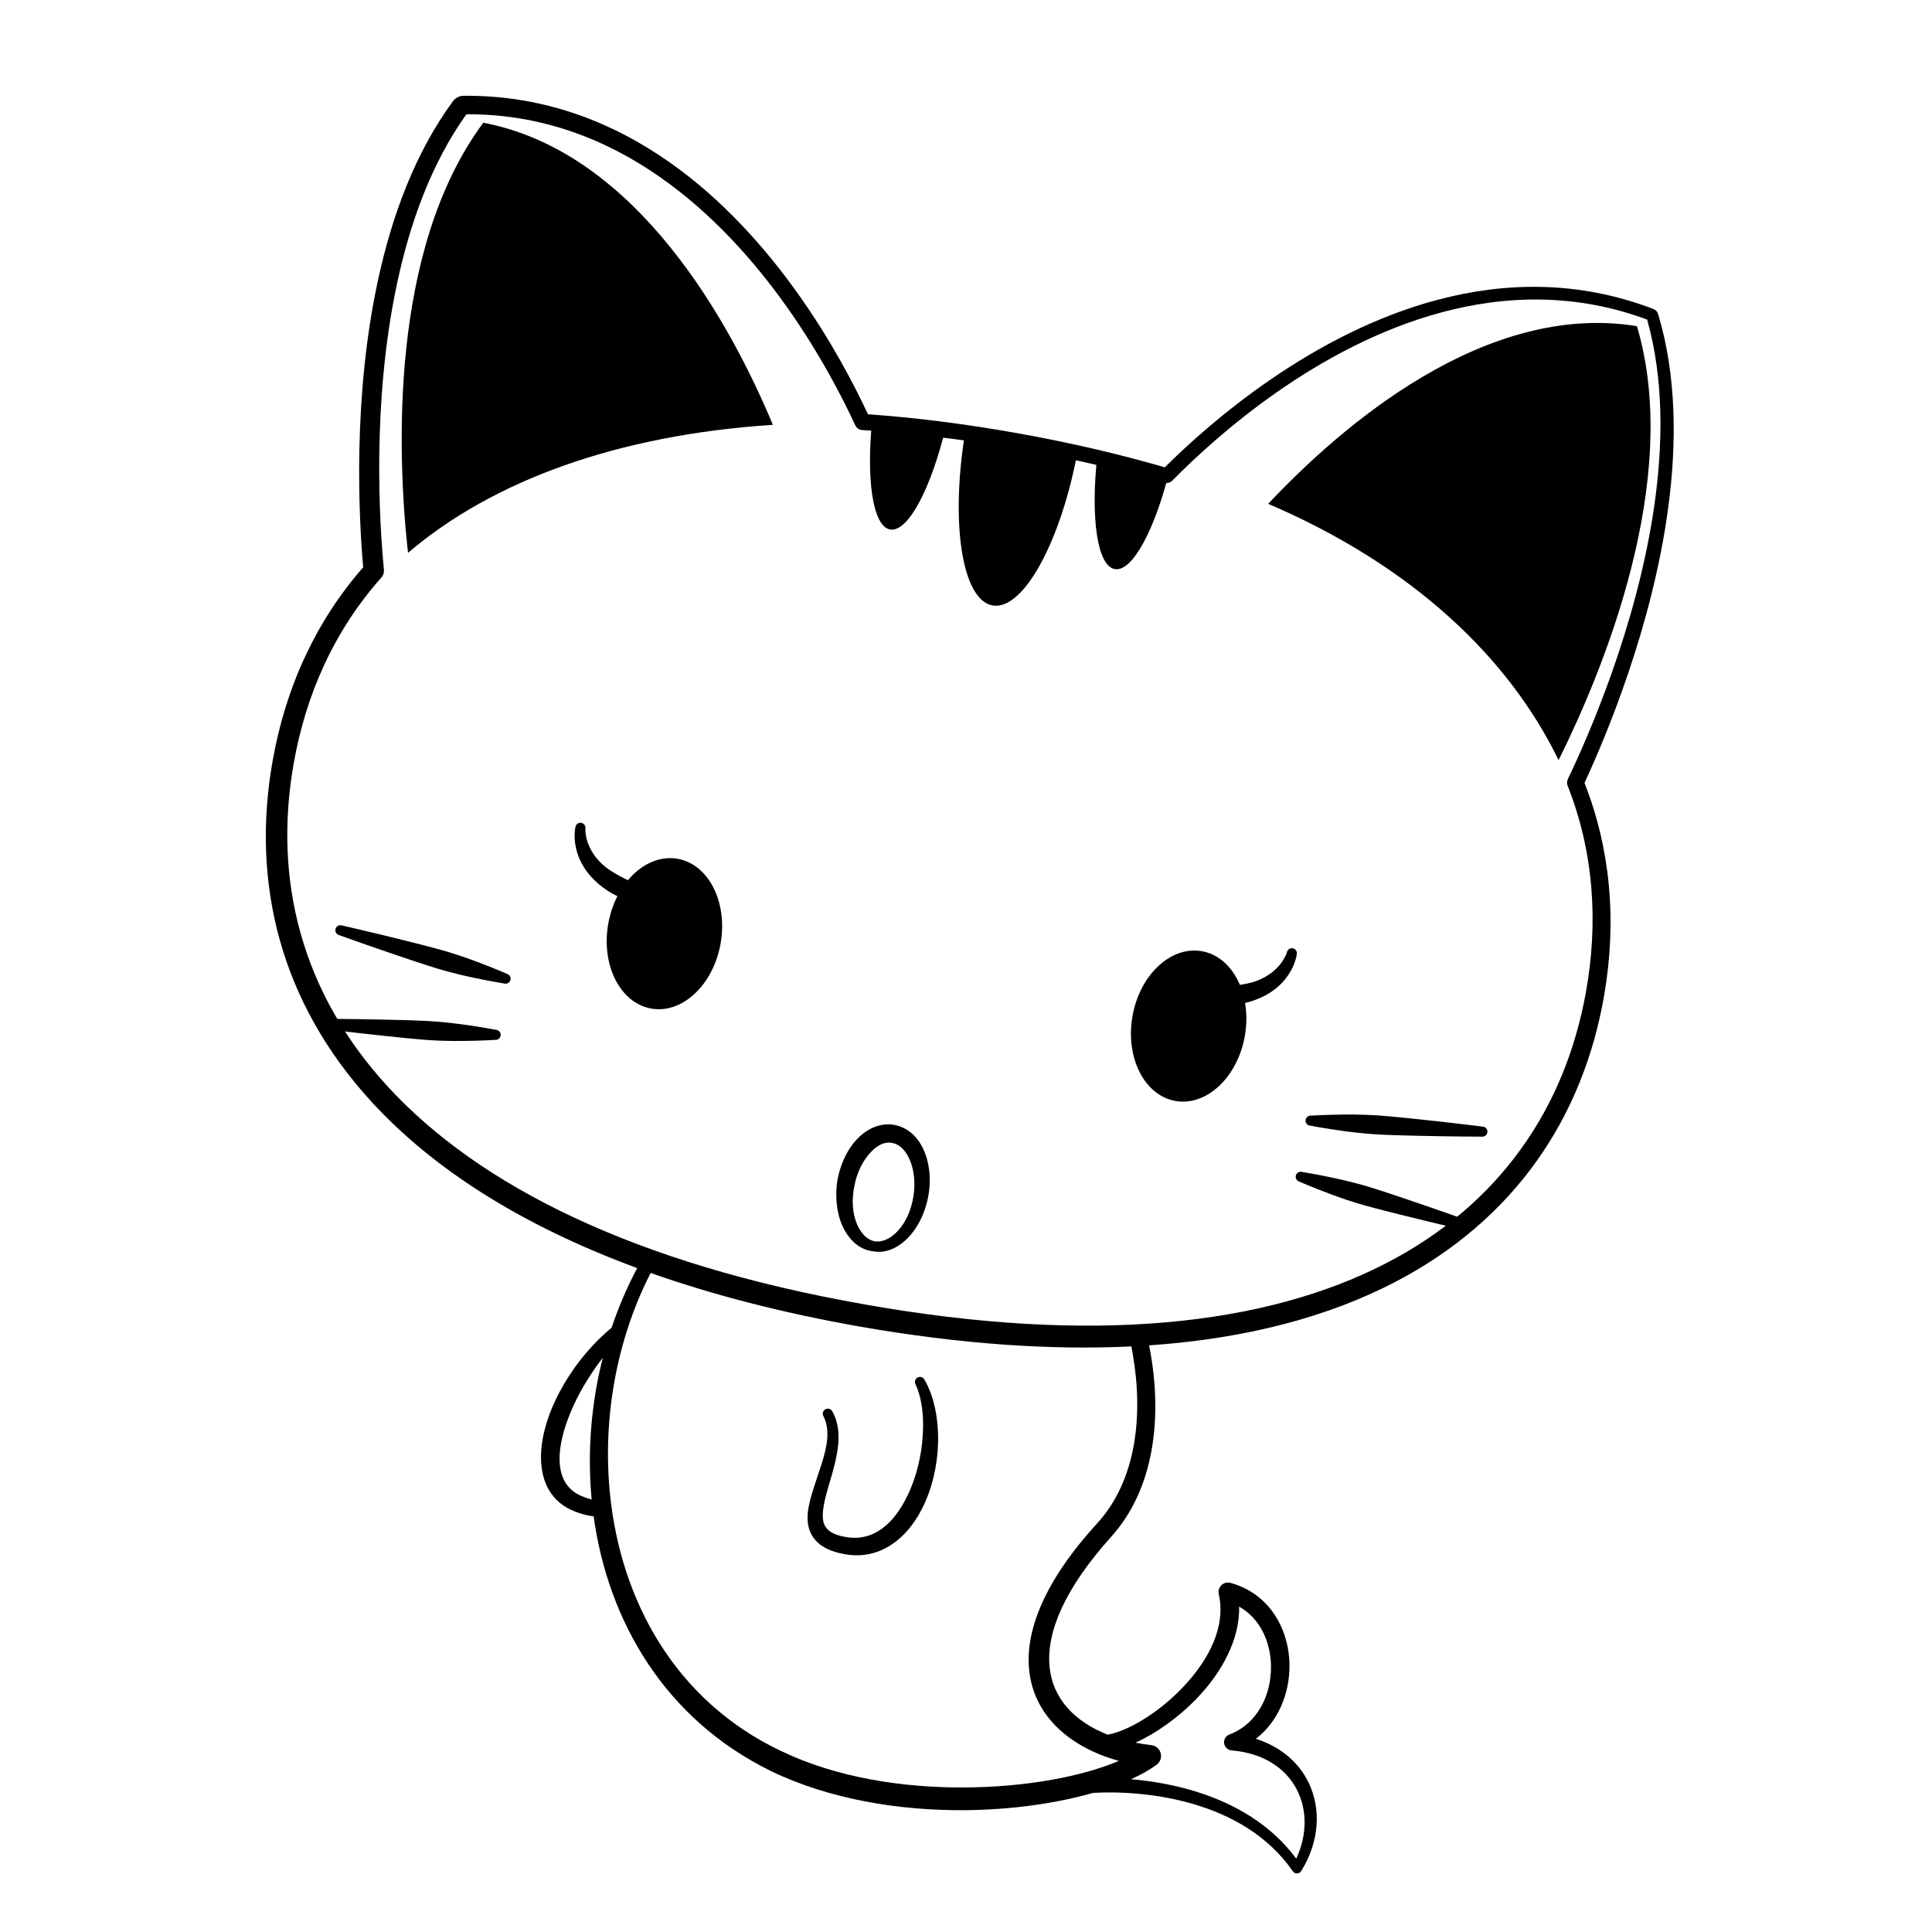 <?xml version="1.0" encoding="UTF-8"?>
<!-- Uploaded to: ICON Repo, www.svgrepo.com, Generator: ICON Repo Mixer Tools -->
<svg fill="#000000" width="800px" height="800px" version="1.1" viewBox="144 144 512 512" xmlns="http://www.w3.org/2000/svg">
 <g fill-rule="evenodd">
  <path d="m577.8 230.43c12.098 40.664-9.098 91.574-20.758 115.01-13.25-27.266-38.773-51.555-76.961-67.922 19.695-20.922 57.637-53.609 97.719-47.086zm-305.72-53.906c41.125 7.809 65.863 53.996 76.734 80.059-41.074 2.672-74.266 14.773-96.695 33.93-2.879-26.457-4.941-80.422 19.961-113.99z"/>
  <path d="m316.58 411.28c8.219 1.449 16.449-6.258 18.383-17.219 1.934-10.961-3.164-21.023-11.387-22.473-8.219-1.449-16.449 6.262-18.383 17.223-1.934 10.961 3.164 21.02 11.387 22.469z"/>
  <path d="m473.89 418.55c-1.934 10.961-10.164 18.668-18.387 17.219-8.219-1.449-13.316-11.508-11.383-22.469 1.93-10.961 10.16-18.672 18.383-17.223 8.219 1.449 13.316 11.512 11.387 22.473"/>
  <path d="m415.12 259.7c5.016 0.883 9.902 1.836 14.656 2.856-4.363 24.594-14.531 43.344-22.738 41.895-8.219-1.449-11.359-22.617-7.012-47.277l-0.027 0.145c4.934 0.684 9.973 1.477 15.121 2.383zm-20.34-3.059c-3.922 16.625-10.121 28.516-14.887 27.676-4.621-0.816-6.414-13.336-4.695-29.562 6.027 0.398 12.25 0.984 18.656 1.766zm40.141 7.051c6.613 1.512 12.961 3.148 19.051 4.91-3.941 15.855-9.914 27.027-14.539 26.211-4.68-0.824-6.461-13.656-4.625-30.18z"/>
  <path d="m266.9 169.38c21.355-0.172 39.484 7.047 54.52 17.613 28.055 19.699 45.273 51.051 52.598 66.793 6.223 0.434 12.641 1.07 19.262 1.906 6.59 0.832 13.383 1.867 20.371 3.117 6.984 1.25 13.719 2.633 20.191 4.129 6.535 1.516 12.812 3.156 18.836 4.91 12.258-12.176 39.238-35.652 72.359-44.41 17.691-4.68 37.121-5.18 57.012 2.406 0.988 0.375 1.254 0.98 1.473 1.727 4.766 16.109 4.863 33.875 2.574 50.965-4.227 31.629-16.609 60.926-22.191 72.945 3.481 8.844 5.609 17.992 6.469 27.332 0.871 9.508 0.426 19.211-1.258 28.984-5.598 32.332-23.641 59.414-55.43 75.965-17.457 9.086-39.105 14.984-65.168 16.777l0.277 1.418c3.258 17.836 1.074 36.629-10.242 49.215-12.426 13.805-17.164 25.23-16.434 34.227 0.711 8.809 6.812 14.914 15.406 18.301 1.355-0.211 2.922-0.73 4.613-1.457 5.004-2.148 10.871-6.289 15.723-11.508 6.379-6.852 11.109-15.602 9.117-24.293-0.191-0.855 0.078-1.75 0.715-2.359 0.633-0.602 1.539-0.836 2.387-0.609 10.277 2.812 15.543 12.168 15.645 21.781 0.074 7.473-2.969 15.008-8.918 19.543 6.719 2.141 11.461 6.387 14 11.648 3.324 6.887 2.902 15.535-1.961 23.371-0.234 0.398-0.652 0.641-1.105 0.656-0.461 0.012-0.895-0.207-1.148-0.586-6.566-9.492-16.359-14.844-26.199-17.754-9.918-2.938-19.895-3.383-26.734-3-9.59 2.742-21.539 4.504-34.191 4.586-17.191 0.109-35.66-2.871-51.176-10.379-27.988-13.715-43.125-39.574-46.977-67.496-1.449-0.152-3.055-0.551-4.844-1.227-6.277-2.406-9.035-7.668-9.105-14.23-0.035-3.324 0.648-7.012 1.965-10.773 1.047-3.004 2.496-6.062 4.254-9.023 1.668-2.809 3.598-5.539 5.746-8.051 2.094-2.461 4.371-4.723 6.746-6.688 1.844-5.473 4.109-10.77 6.785-15.793-31.223-11.504-54.355-26.609-70.293-43.949-24.316-26.453-32.07-58.137-26.312-90.535 1.742-9.797 4.629-19.109 8.695-27.777 3.965-8.469 9.055-16.336 15.293-23.453-1.172-13.355-2.809-45.027 3.93-76.125 3.66-16.926 9.805-33.676 19.781-47.285 0.766-1.043 1.734-1.543 2.945-1.555zm205.49 400.4c0.164 8.762-4.594 17.367-11.102 24.184-5.047 5.289-11.094 9.492-16.375 11.867 1.379 0.273 2.789 0.492 4.231 0.656 1.18 0.137 2.152 0.984 2.453 2.125 0.301 1.148-0.133 2.363-1.09 3.059-1.832 1.348-4.109 2.637-6.766 3.84 5.457 0.461 11.566 1.484 17.633 3.41 9.762 3.098 19.41 8.52 26.148 17.641 2.984-6.43 2.894-13.137 0.055-18.492-2.922-5.519-8.824-9.508-17.207-10.188-1.02-0.098-1.832-0.887-1.961-1.898-0.133-1.012 0.457-1.98 1.414-2.332 7.578-2.887 11.176-10.727 11.004-18.32-0.141-6.246-2.875-12.434-8.438-15.551zm-155.96-88.434-0.293 0.574c-8.805 17.48-12.504 38.199-10.473 58.121 2.859 28.035 17.145 54.57 45.223 67.945 14.719 7.102 32.246 9.785 48.551 9.711 16.238-0.07 31.293-2.856 41.066-7.051-13.266-3.664-22.914-12.258-23.836-24.832-0.734-10 4.156-22.875 18.082-38.098 10.438-11.406 12.262-28.621 9.434-44.938-0.113-0.66-0.234-1.312-0.363-1.969-21.141 1.035-45.074-0.559-71.91-5.242-20.711-3.66-39.164-8.461-55.48-14.223zm70.75 27.699c0.656-0.336 1.461-0.086 1.805 0.57 2.609 4.473 3.824 10.703 3.602 17.18-0.102 2.922-0.52 5.883-1.211 8.742-0.719 2.965-1.758 5.812-3.078 8.387-1.164 2.266-2.559 4.324-4.152 6.062-4.191 4.574-9.695 7.055-16.25 5.902-3.867-0.699-6.305-2.023-7.781-3.703-1.434-1.633-2.09-3.602-2.106-5.856-0.035-4.047 2.086-9.148 3.703-14.301 1.395-4.449 2.434-8.957 0.496-12.75-0.355-0.652-0.113-1.465 0.539-1.812 0.645-0.352 1.453-0.109 1.809 0.535 2.492 4.332 1.793 9.668 0.41 14.957-1.246 4.805-3.098 9.539-2.906 13.246 0.148 2.766 1.914 4.535 6.559 5.191 4.144 0.602 7.613-0.816 10.43-3.367 1.895-1.707 3.473-3.93 4.809-6.43 2.398-4.469 3.934-9.828 4.504-15.113 0.617-5.773 0.215-11.426-1.746-15.637-0.336-0.656-0.082-1.461 0.566-1.805zm-83.438-5.223-1.047 1.391c-1.457 1.969-2.805 4.035-4.035 6.141-1.898 3.258-3.461 6.625-4.574 9.898-1.094 3.203-1.766 6.309-1.793 9.133-0.047 4.531 1.562 8.305 5.844 10.094 0.961 0.406 1.848 0.703 2.668 0.895l-0.086-0.863c-1.059-12.266 0.008-24.781 3.023-36.688zm-36.137-329.54c-9.32 13.016-15.004 28.941-18.414 45-6.676 31.418-4.637 63.391-3.445 75.719 0.07 0.75-0.176 1.496-0.68 2.055-6.207 6.981-11.23 14.711-15.105 23.062-3.836 8.254-6.539 17.113-8.168 26.43-5.359 30.648 2.066 60.586 25.117 85.566 24.098 26.121 65.074 46.805 126.04 57.527 60.977 10.863 106.59 5.488 138.2-10.781 30.309-15.586 47.617-41.211 53.133-71.922 1.684-9.34 2.191-18.621 1.43-27.727-0.766-9.219-2.824-18.25-6.273-26.984-0.23-0.574-0.203-1.211 0.059-1.766 5.375-11.195 18.328-40.578 22.902-72.445 2.371-16.508 2.508-33.688-1.895-49.332-19.07-7.059-37.656-6.441-54.566-1.883-33.094 8.922-59.793 32.906-71.316 44.613-0.504 0.508-1.242 0.699-1.934 0.496-6.297-1.828-12.879-3.527-19.746-5.086-6.414-1.457-13.082-2.789-20.004-3.992-6.922-1.203-13.648-2.203-20.18-2.996-6.981-0.852-13.742-1.473-20.289-1.871-0.777-0.051-1.473-0.523-1.809-1.238-6.875-14.871-23.863-46.391-51.918-65.914-14.16-9.855-31.164-16.629-51.145-16.531z"/>
  <path d="m458.69 408.44c1.734 0.57 3.316 1.035 4.871 1.355 1.18 0.246 2.301 0.395 3.383 0.48 1.551 0.125 2.996 0.109 4.332-0.027 1.598-0.16 3.031-0.496 4.332-0.906 3.516-1.109 6.019-2.769 7.785-4.523 3.856-3.84 4.277-7.969 4.277-7.969 0.129-0.727-0.359-1.418-1.082-1.547-0.727-0.129-1.418 0.355-1.543 1.082 0 0-1.426 5.043-7.93 7.516-1.426 0.543-3.106 0.902-5.059 1.184-1.094 0.156-2.273 0.281-3.551 0.391-1.41 0.109-2.93 0.219-4.598 0.266-1.488 0.039-3.035 0.125-4.754 0.07-0.727-0.125-1.418 0.359-1.543 1.082-0.129 0.727 0.355 1.422 1.078 1.547z"/>
  <path d="m320.23 381.32c-1.633-0.531-3.051-1.145-4.441-1.691-1.555-0.613-2.938-1.234-4.227-1.824-1.164-0.539-2.234-1.059-3.207-1.578-1.742-0.938-3.191-1.844-4.348-2.844-5.269-4.547-4.875-9.777-4.875-9.777 0.125-0.719-0.359-1.414-1.086-1.539-0.723-0.133-1.418 0.355-1.543 1.082 0 0-1.02 4.027 1.293 8.953 1.059 2.246 2.84 4.664 5.769 6.914 1.078 0.824 2.312 1.637 3.758 2.332 1.207 0.582 2.562 1.094 4.066 1.504 1.043 0.289 2.144 0.535 3.34 0.707 1.57 0.227 3.215 0.336 5.039 0.391 0.723 0.129 1.414-0.355 1.547-1.082 0.125-0.727-0.359-1.414-1.086-1.547z"/>
  <path d="m491.24 442.31s3.684 0.727 9.051 1.461c1.676 0.227 3.512 0.434 5.445 0.613 1.184 0.113 2.398 0.203 3.637 0.27 3.617 0.191 7.394 0.27 10.953 0.352 8.938 0.203 16.441 0.215 16.441 0.215 0.734 0.051 1.367-0.508 1.418-1.242 0.047-0.734-0.512-1.371-1.25-1.418 0 0-7.441-0.941-16.336-1.879-3.539-0.371-7.293-0.77-10.902-1.043-1.242-0.094-2.461-0.16-3.644-0.199-1.945-0.066-3.789-0.098-5.481-0.082-5.41 0.047-9.164 0.293-9.164 0.293-0.734-0.051-1.371 0.508-1.418 1.246-0.043 0.734 0.516 1.367 1.25 1.414z"/>
  <path d="m488.33 457.14s3.438 1.512 8.508 3.406c1.586 0.594 3.328 1.199 5.18 1.801 1.129 0.367 2.297 0.719 3.492 1.055 3.484 0.984 7.152 1.891 10.605 2.746 8.68 2.164 15.996 3.824 15.996 3.824 0.703 0.207 1.445-0.195 1.652-0.902 0.203-0.707-0.199-1.449-0.902-1.656 0 0-7.059-2.551-15.527-5.414-3.371-1.145-6.949-2.359-10.41-3.418-1.188-0.363-2.363-0.695-3.512-0.992-1.883-0.492-3.676-0.926-5.328-1.285-5.293-1.145-9.004-1.727-9.004-1.727-0.707-0.207-1.453 0.199-1.66 0.906-0.203 0.707 0.203 1.449 0.91 1.656z"/>
  <path d="m278.36 402.08s-3.438-1.512-8.512-3.406c-1.586-0.594-3.328-1.199-5.18-1.797-1.129-0.367-2.297-0.727-3.492-1.059-3.484-0.98-7.152-1.891-10.602-2.75-8.676-2.156-15.992-3.824-15.992-3.824-0.711-0.207-1.453 0.203-1.656 0.906-0.207 0.707 0.195 1.453 0.898 1.656 0 0 7.059 2.551 15.527 5.418 3.371 1.137 6.949 2.359 10.41 3.414 1.188 0.363 2.363 0.691 3.516 0.992 1.879 0.496 3.676 0.93 5.328 1.285 5.289 1.145 9 1.723 9 1.723 0.707 0.215 1.453-0.195 1.66-0.898 0.207-0.711-0.203-1.453-0.906-1.66z"/>
  <path d="m275.44 416.91s-3.688-0.719-9.055-1.453c-1.676-0.234-3.512-0.441-5.445-0.617-1.18-0.109-2.398-0.199-3.637-0.266-3.617-0.191-7.394-0.273-10.953-0.352-8.938-0.203-16.438-0.223-16.438-0.223-0.738-0.047-1.371 0.512-1.422 1.25-0.047 0.734 0.512 1.371 1.25 1.414 0 0 7.441 0.938 16.336 1.875 3.539 0.371 7.293 0.777 10.902 1.047 1.242 0.098 2.461 0.156 3.644 0.203 1.945 0.066 3.789 0.094 5.481 0.078 5.418-0.043 9.164-0.289 9.164-0.289 0.738 0.043 1.371-0.516 1.418-1.246 0.043-0.734-0.516-1.371-1.246-1.422z"/>
  <path d="m375.23 475.58c2.938 0.613 5.969-0.461 8.566-2.754 2.84-2.508 5.125-6.543 6.117-11.355 0.992-4.902 0.383-9.59-1.281-13.062-1.621-3.402-4.301-5.644-7.508-6.277-3.238-0.617-6.602 0.523-9.383 3.133-2.859 2.676-5.074 6.953-5.891 11.961-0.648 4.957 0.141 9.605 2.059 12.941 1.75 3.047 4.301 5.066 7.32 5.414zm0.465-2.629c-2.059-0.492-3.547-2.191-4.535-4.426-1.246-2.824-1.551-6.578-0.684-10.484 0.609-3.144 1.941-5.867 3.586-7.902 1.785-2.199 3.949-3.648 6.234-3.273 2.328 0.363 4.039 2.394 5.035 5.102 0.93 2.512 1.258 5.594 0.773 8.828-0.48 3.297-1.672 6.211-3.316 8.379-1.953 2.586-4.477 4.156-7.094 3.777z"/>
 </g>
</svg>